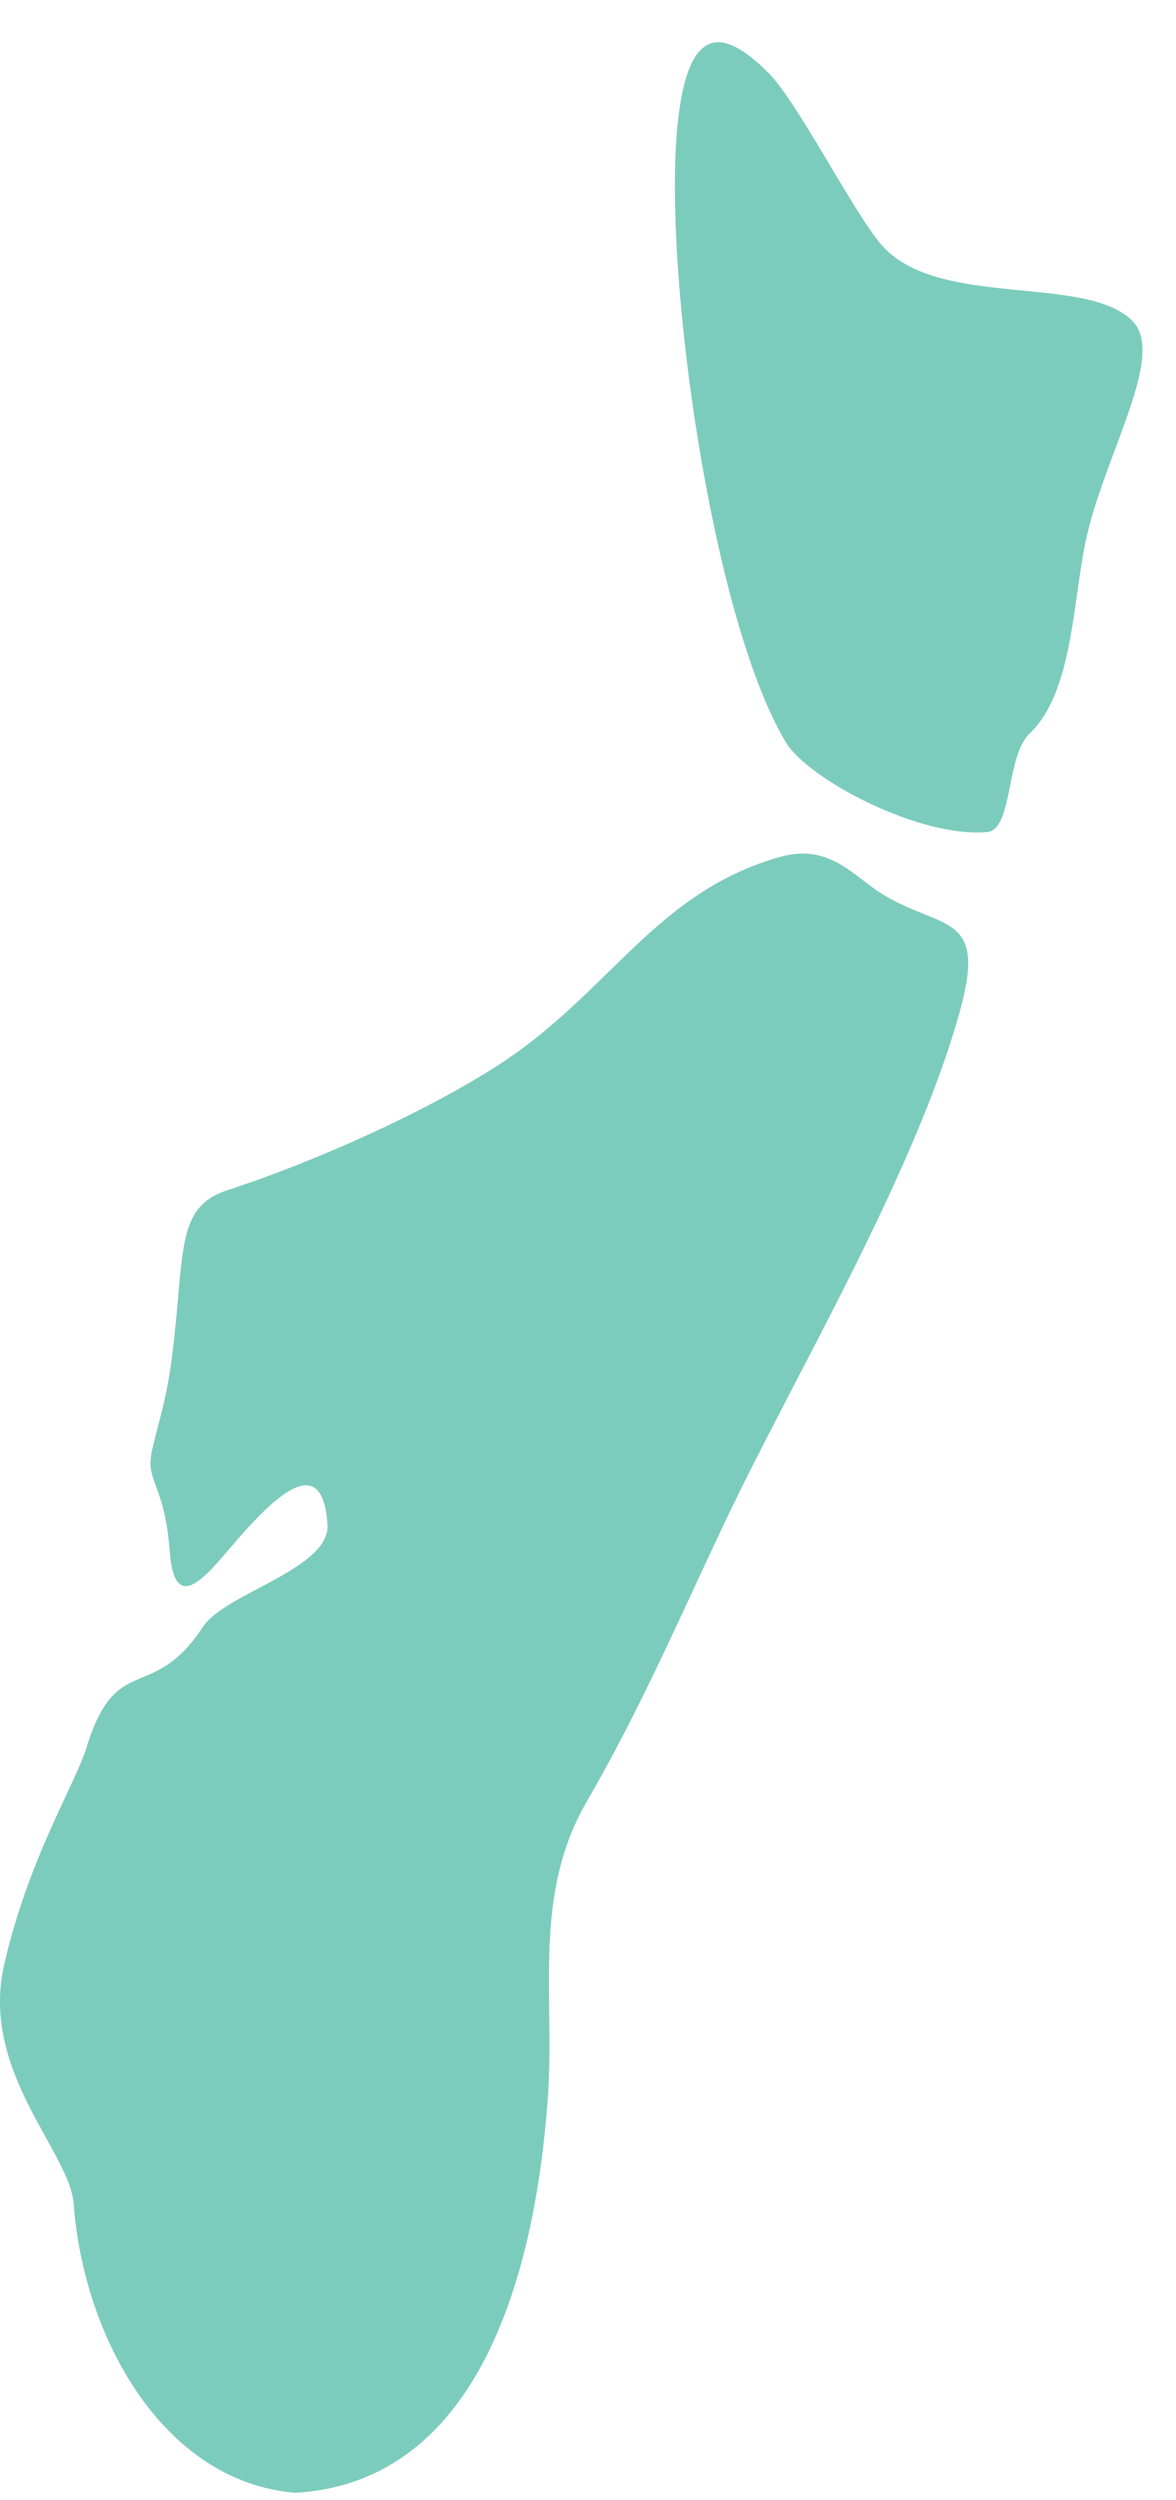 <svg xmlns="http://www.w3.org/2000/svg" width="24" height="51" viewBox="0 0 24 51"><g><g clip-path="url(#clip-f62b5bec-5613-4415-8f6a-4b0ab32f4666)"><path fill="#7cccbd" d="M18.023 18.248c-.598-.362-1.083-1.054-2.099-.77-2.554.716-3.48 2.78-5.755 4.248-1.489.96-3.74 1.97-5.533 2.554-1.059.344-.86 1.259-1.121 3.357-.112.892-.25 1.252-.408 1.927-.157.676.25.663.357 2.081.11 1.47.883.307 1.502-.379.579-.64 1.62-1.725 1.717-.166.057.9-2.094 1.402-2.537 2.078-1.043 1.591-1.774.482-2.383 2.476-.225.734-1.188 2.265-1.679 4.427-.494 2.176 1.343 3.812 1.42 4.875.194 2.665 1.787 5.662 4.52 5.893 3.816-.22 4.904-4.605 5.154-8.02.155-2.111-.323-4.15.8-6.086 1.08-1.863 1.856-3.664 2.79-5.641 1.407-2.981 3.881-7.09 4.82-10.469.564-2.025-.348-1.65-1.565-2.385"/></g><g clip-path="url(#clip-f62b5bec-5613-4415-8f6a-4b0ab32f4666)"><path fill="#7cccbd" d="M17.975 4.978c-.578-.683-1.71-2.919-2.3-3.5-.805-.798-1.628-1.165-1.85 1.091-.296 3 .706 10.068 2.213 12.573.457.758 2.74 1.958 4.107 1.83.532-.049.38-1.542.864-2.005.876-.836.877-2.615 1.143-3.904.357-1.736 1.662-3.81.959-4.517-.964-.968-4.005-.23-5.136-1.568"/></g></g></svg>
